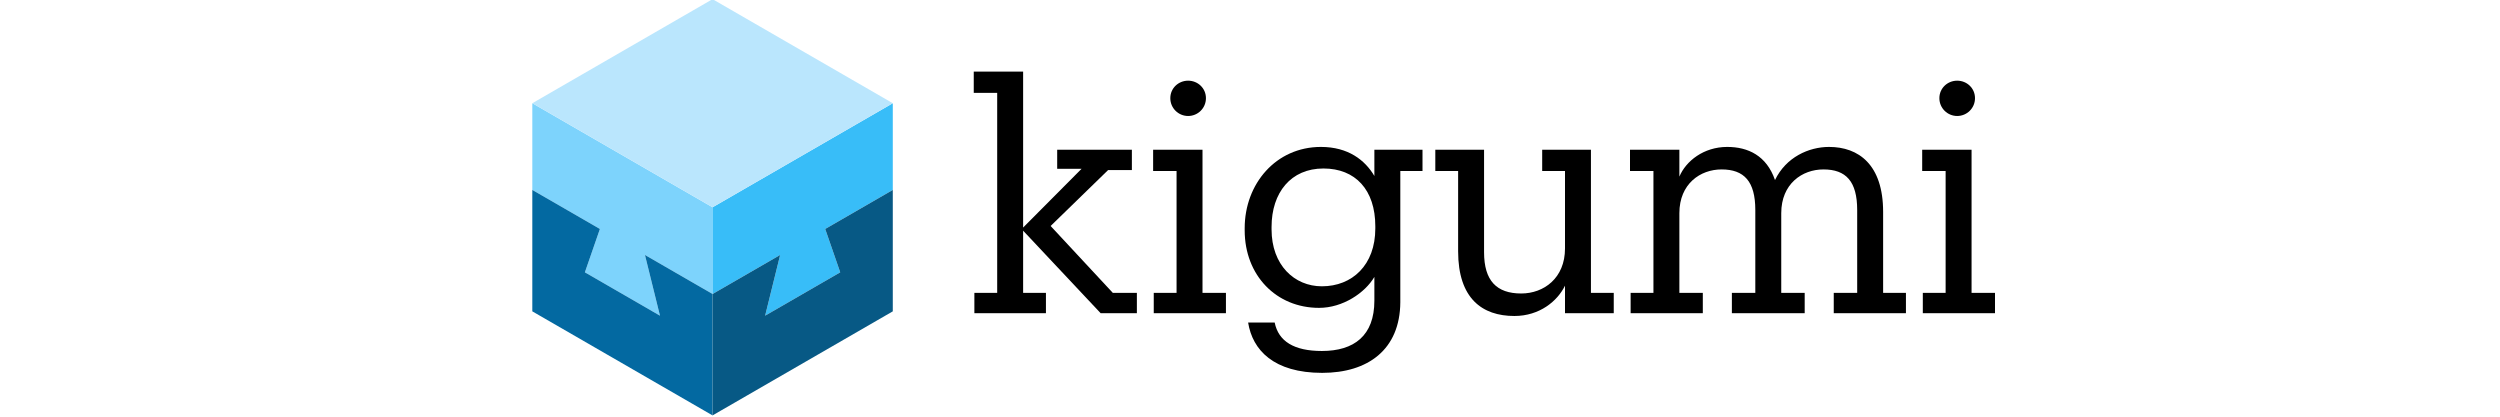 <?xml version="1.0" encoding="UTF-8" standalone="no"?>
<!DOCTYPE svg PUBLIC "-//W3C//DTD SVG 1.1//EN" "http://www.w3.org/Graphics/SVG/1.1/DTD/svg11.dtd">
<svg width="100%" height="100%" viewBox="0 0 384 64" version="1.1" xmlns="http://www.w3.org/2000/svg" xmlns:xlink="http://www.w3.org/1999/xlink" xml:space="preserve" xmlns:serif="http://www.serif.com/" style="fill-rule:evenodd;clip-rule:evenodd;stroke-linejoin:round;stroke-miterlimit:2;">
    <g transform="matrix(1,0,0,1,-39.861,0.109)">
        <g transform="matrix(48,0,0,48,187.989,47.995)">
            <path d="M0.261,-0.065L0.188,-0.065L0.188,-0.264L0.436,-0L0.552,-0L0.552,-0.065L0.475,-0.065L0.276,-0.279L0.46,-0.458L0.536,-0.458L0.536,-0.523L0.297,-0.523L0.297,-0.462L0.375,-0.462L0.188,-0.274L0.188,-0.773L0.03,-0.773L0.03,-0.705L0.105,-0.705L0.105,-0.065L0.032,-0.065L0.032,-0L0.261,-0L0.261,-0.065Z" style="fill-rule:nonzero;"/>
        </g>
        <g transform="matrix(48,0,0,48,215.541,47.995)">
            <path d="M0.142,-0.631C0.173,-0.631 0.199,-0.656 0.199,-0.688C0.199,-0.72 0.173,-0.744 0.142,-0.744C0.111,-0.744 0.085,-0.72 0.085,-0.688C0.085,-0.656 0.111,-0.631 0.142,-0.631ZM0.263,-0L0.263,-0.065L0.188,-0.065L0.188,-0.523L0.03,-0.523L0.03,-0.455L0.105,-0.455L0.105,-0.065L0.032,-0.065L0.032,-0L0.263,-0Z" style="fill-rule:nonzero;"/>
        </g>
        <g transform="matrix(48,0,0,48,229.221,47.995)">
            <path d="M0.285,-0.086C0.197,-0.086 0.124,-0.154 0.124,-0.268L0.124,-0.276C0.124,-0.386 0.186,-0.463 0.29,-0.463C0.392,-0.463 0.456,-0.395 0.456,-0.278L0.456,-0.271C0.456,-0.154 0.382,-0.086 0.285,-0.086ZM0.286,0.191C0.432,0.191 0.535,0.117 0.536,-0.035L0.536,-0.455L0.607,-0.455L0.607,-0.523L0.453,-0.523L0.453,-0.439C0.423,-0.49 0.369,-0.532 0.282,-0.532C0.138,-0.532 0.038,-0.414 0.038,-0.272L0.038,-0.265C0.038,-0.121 0.139,-0.017 0.276,-0.017C0.352,-0.017 0.423,-0.065 0.453,-0.116L0.453,-0.04C0.453,0.072 0.388,0.121 0.285,0.121C0.196,0.121 0.146,0.09 0.134,0.03L0.049,0.03C0.063,0.118 0.131,0.191 0.286,0.191Z" style="fill-rule:nonzero;"/>
        </g>
        <g transform="matrix(48,0,0,48,259.269,47.995)">
            <path d="M0.437,-0.088L0.437,-0L0.593,-0L0.593,-0.065L0.52,-0.065L0.52,-0.523L0.364,-0.523L0.364,-0.455L0.437,-0.455L0.437,-0.207C0.437,-0.112 0.369,-0.063 0.297,-0.063C0.218,-0.063 0.178,-0.104 0.178,-0.195L0.178,-0.523L0.022,-0.523L0.022,-0.455L0.095,-0.455L0.095,-0.198C0.095,-0.047 0.172,0.009 0.275,0.009C0.356,0.009 0.413,-0.039 0.437,-0.088Z" style="fill-rule:nonzero;"/>
        </g>
        <g transform="matrix(48,0,0,48,288.789,47.995)">
            <path d="M0.263,-0L0.263,-0.065L0.188,-0.065L0.188,-0.32C0.188,-0.414 0.255,-0.46 0.323,-0.46C0.395,-0.46 0.431,-0.422 0.431,-0.33L0.431,-0.065L0.356,-0.065L0.356,-0L0.589,-0L0.589,-0.065L0.514,-0.065L0.514,-0.32C0.514,-0.414 0.581,-0.46 0.649,-0.46C0.721,-0.46 0.757,-0.422 0.757,-0.33L0.757,-0.065L0.682,-0.065L0.682,-0L0.913,-0L0.913,-0.065L0.84,-0.065L0.84,-0.324C0.84,-0.476 0.761,-0.532 0.667,-0.532C0.602,-0.532 0.529,-0.499 0.494,-0.426C0.467,-0.504 0.408,-0.532 0.341,-0.532C0.266,-0.532 0.209,-0.487 0.188,-0.437L0.188,-0.523L0.03,-0.523L0.03,-0.455L0.105,-0.455L0.105,-0.065L0.032,-0.065L0.032,-0L0.263,-0Z" style="fill-rule:nonzero;"/>
        </g>
        <g transform="matrix(48,0,0,48,333.669,47.995)">
            <path d="M0.142,-0.631C0.173,-0.631 0.199,-0.656 0.199,-0.688C0.199,-0.72 0.173,-0.744 0.142,-0.744C0.111,-0.744 0.085,-0.72 0.085,-0.688C0.085,-0.656 0.111,-0.631 0.142,-0.631ZM0.263,-0L0.263,-0.065L0.188,-0.065L0.188,-0.523L0.03,-0.523L0.03,-0.455L0.105,-0.455L0.105,-0.065L0.032,-0.065L0.032,-0L0.263,-0Z" style="fill-rule:nonzero;"/>
        </g>
    </g>
    <g transform="matrix(0.333,0,0,0.333,-10.521,-129.333)">
        <path d="M277.128,436L360.267,484L360.267,524L329.09,506L336.018,534L301.377,514L308.305,494L277.128,476L277.128,436Z" style="fill:rgb(125,211,252);"/>
    </g>
    <g transform="matrix(0.333,0,0,0.333,-10.521,-129.333)">
        <path d="M360.267,580L360.267,524L329.09,506L336.018,534L301.377,514L308.305,494L277.128,476L277.128,532L360.267,580Z" style="fill:rgb(3,105,161);"/>
    </g>
    <g transform="matrix(0.333,0,0,0.333,-10.521,-129.333)">
        <path d="M443.405,436L443.405,476L412.228,494L419.156,514L384.515,534L391.443,506L360.267,524L360.267,484L443.405,436Z" style="fill:rgb(56,189,248);"/>
    </g>
    <g transform="matrix(0.333,0,0,0.333,-10.521,-129.333)">
        <path d="M360.267,580L360.267,524L391.443,506L384.515,534L419.156,514L412.228,494L443.405,476L443.405,532L360.267,580Z" style="fill:rgb(7,89,133);"/>
    </g>
    <g transform="matrix(0.333,0,0,0.333,-10.521,-129.333)">
        <path d="M360.267,484L277.128,436L360.267,388L443.405,436L360.267,484Z" style="fill:rgb(186,230,253);"/>
    </g>
    <g transform="matrix(0.647,0,0,0.647,-146.6,-238.139)">
        <circle cx="395.86" cy="417.45" r="49.45" style="fill:none;"/>
    </g>
</svg>
